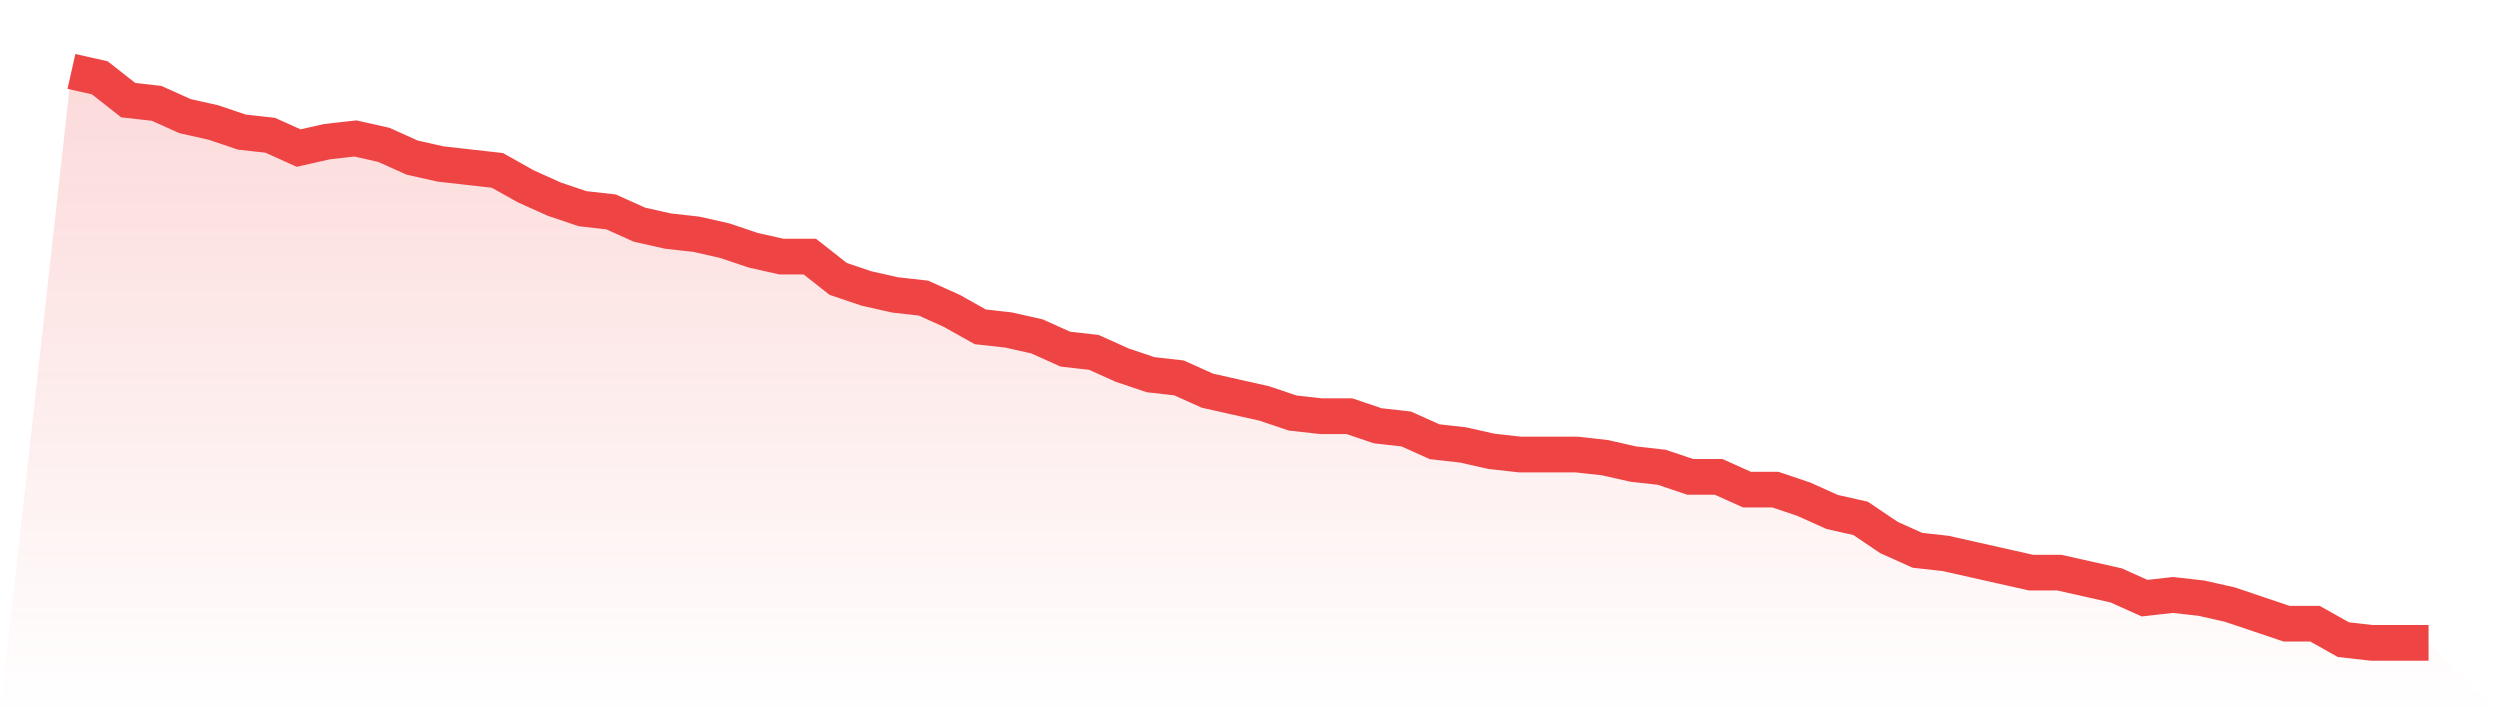 <svg viewBox="0 0 140 40" xmlns="http://www.w3.org/2000/svg">
<defs>
<linearGradient id="gradient" x1="0" x2="0" y1="0" y2="1">
<stop offset="0%" stop-color="#ef4444" stop-opacity="0.2"/>
<stop offset="100%" stop-color="#ef4444" stop-opacity="0"/>
</linearGradient>
</defs>
<path d="M4,4 L4,4 L5.59,4.358 L7.181,5.609 L8.771,5.788 L10.361,6.503 L11.952,6.86 L13.542,7.397 L15.133,7.575 L16.723,8.291 L18.313,7.933 L19.904,7.754 L21.494,8.112 L23.084,8.827 L24.675,9.184 L26.265,9.363 L27.855,9.542 L29.446,10.436 L31.036,11.151 L32.627,11.687 L34.217,11.866 L35.807,12.581 L37.398,12.939 L38.988,13.117 L40.578,13.475 L42.169,14.011 L43.759,14.369 L45.349,14.369 L46.94,15.62 L48.53,16.156 L50.12,16.514 L51.711,16.693 L53.301,17.408 L54.892,18.302 L56.482,18.48 L58.072,18.838 L59.663,19.553 L61.253,19.732 L62.843,20.447 L64.434,20.983 L66.024,21.162 L67.614,21.877 L69.205,22.235 L70.795,22.592 L72.386,23.128 L73.976,23.307 L75.566,23.307 L77.157,23.844 L78.747,24.022 L80.337,24.737 L81.928,24.916 L83.518,25.274 L85.108,25.453 L86.699,25.453 L88.289,25.453 L89.88,25.631 L91.47,25.989 L93.06,26.168 L94.651,26.704 L96.241,26.704 L97.831,27.419 L99.422,27.419 L101.012,27.955 L102.602,28.67 L104.193,29.028 L105.783,30.101 L107.374,30.816 L108.964,30.994 L110.554,31.352 L112.145,31.709 L113.735,32.067 L115.325,32.067 L116.916,32.425 L118.506,32.782 L120.096,33.497 L121.687,33.318 L123.277,33.497 L124.867,33.855 L126.458,34.391 L128.048,34.927 L129.639,34.927 L131.229,35.821 L132.819,36 L134.41,36 L136,36 L140,40 L0,40 z" fill="url(#gradient)"/>
<path d="M4,4 L4,4 L5.59,4.358 L7.181,5.609 L8.771,5.788 L10.361,6.503 L11.952,6.86 L13.542,7.397 L15.133,7.575 L16.723,8.291 L18.313,7.933 L19.904,7.754 L21.494,8.112 L23.084,8.827 L24.675,9.184 L26.265,9.363 L27.855,9.542 L29.446,10.436 L31.036,11.151 L32.627,11.687 L34.217,11.866 L35.807,12.581 L37.398,12.939 L38.988,13.117 L40.578,13.475 L42.169,14.011 L43.759,14.369 L45.349,14.369 L46.94,15.62 L48.53,16.156 L50.12,16.514 L51.711,16.693 L53.301,17.408 L54.892,18.302 L56.482,18.48 L58.072,18.838 L59.663,19.553 L61.253,19.732 L62.843,20.447 L64.434,20.983 L66.024,21.162 L67.614,21.877 L69.205,22.235 L70.795,22.592 L72.386,23.128 L73.976,23.307 L75.566,23.307 L77.157,23.844 L78.747,24.022 L80.337,24.737 L81.928,24.916 L83.518,25.274 L85.108,25.453 L86.699,25.453 L88.289,25.453 L89.88,25.631 L91.47,25.989 L93.06,26.168 L94.651,26.704 L96.241,26.704 L97.831,27.419 L99.422,27.419 L101.012,27.955 L102.602,28.67 L104.193,29.028 L105.783,30.101 L107.374,30.816 L108.964,30.994 L110.554,31.352 L112.145,31.709 L113.735,32.067 L115.325,32.067 L116.916,32.425 L118.506,32.782 L120.096,33.497 L121.687,33.318 L123.277,33.497 L124.867,33.855 L126.458,34.391 L128.048,34.927 L129.639,34.927 L131.229,35.821 L132.819,36 L134.41,36 L136,36" fill="none" stroke="#ef4444" stroke-width="2"/>
</svg>
